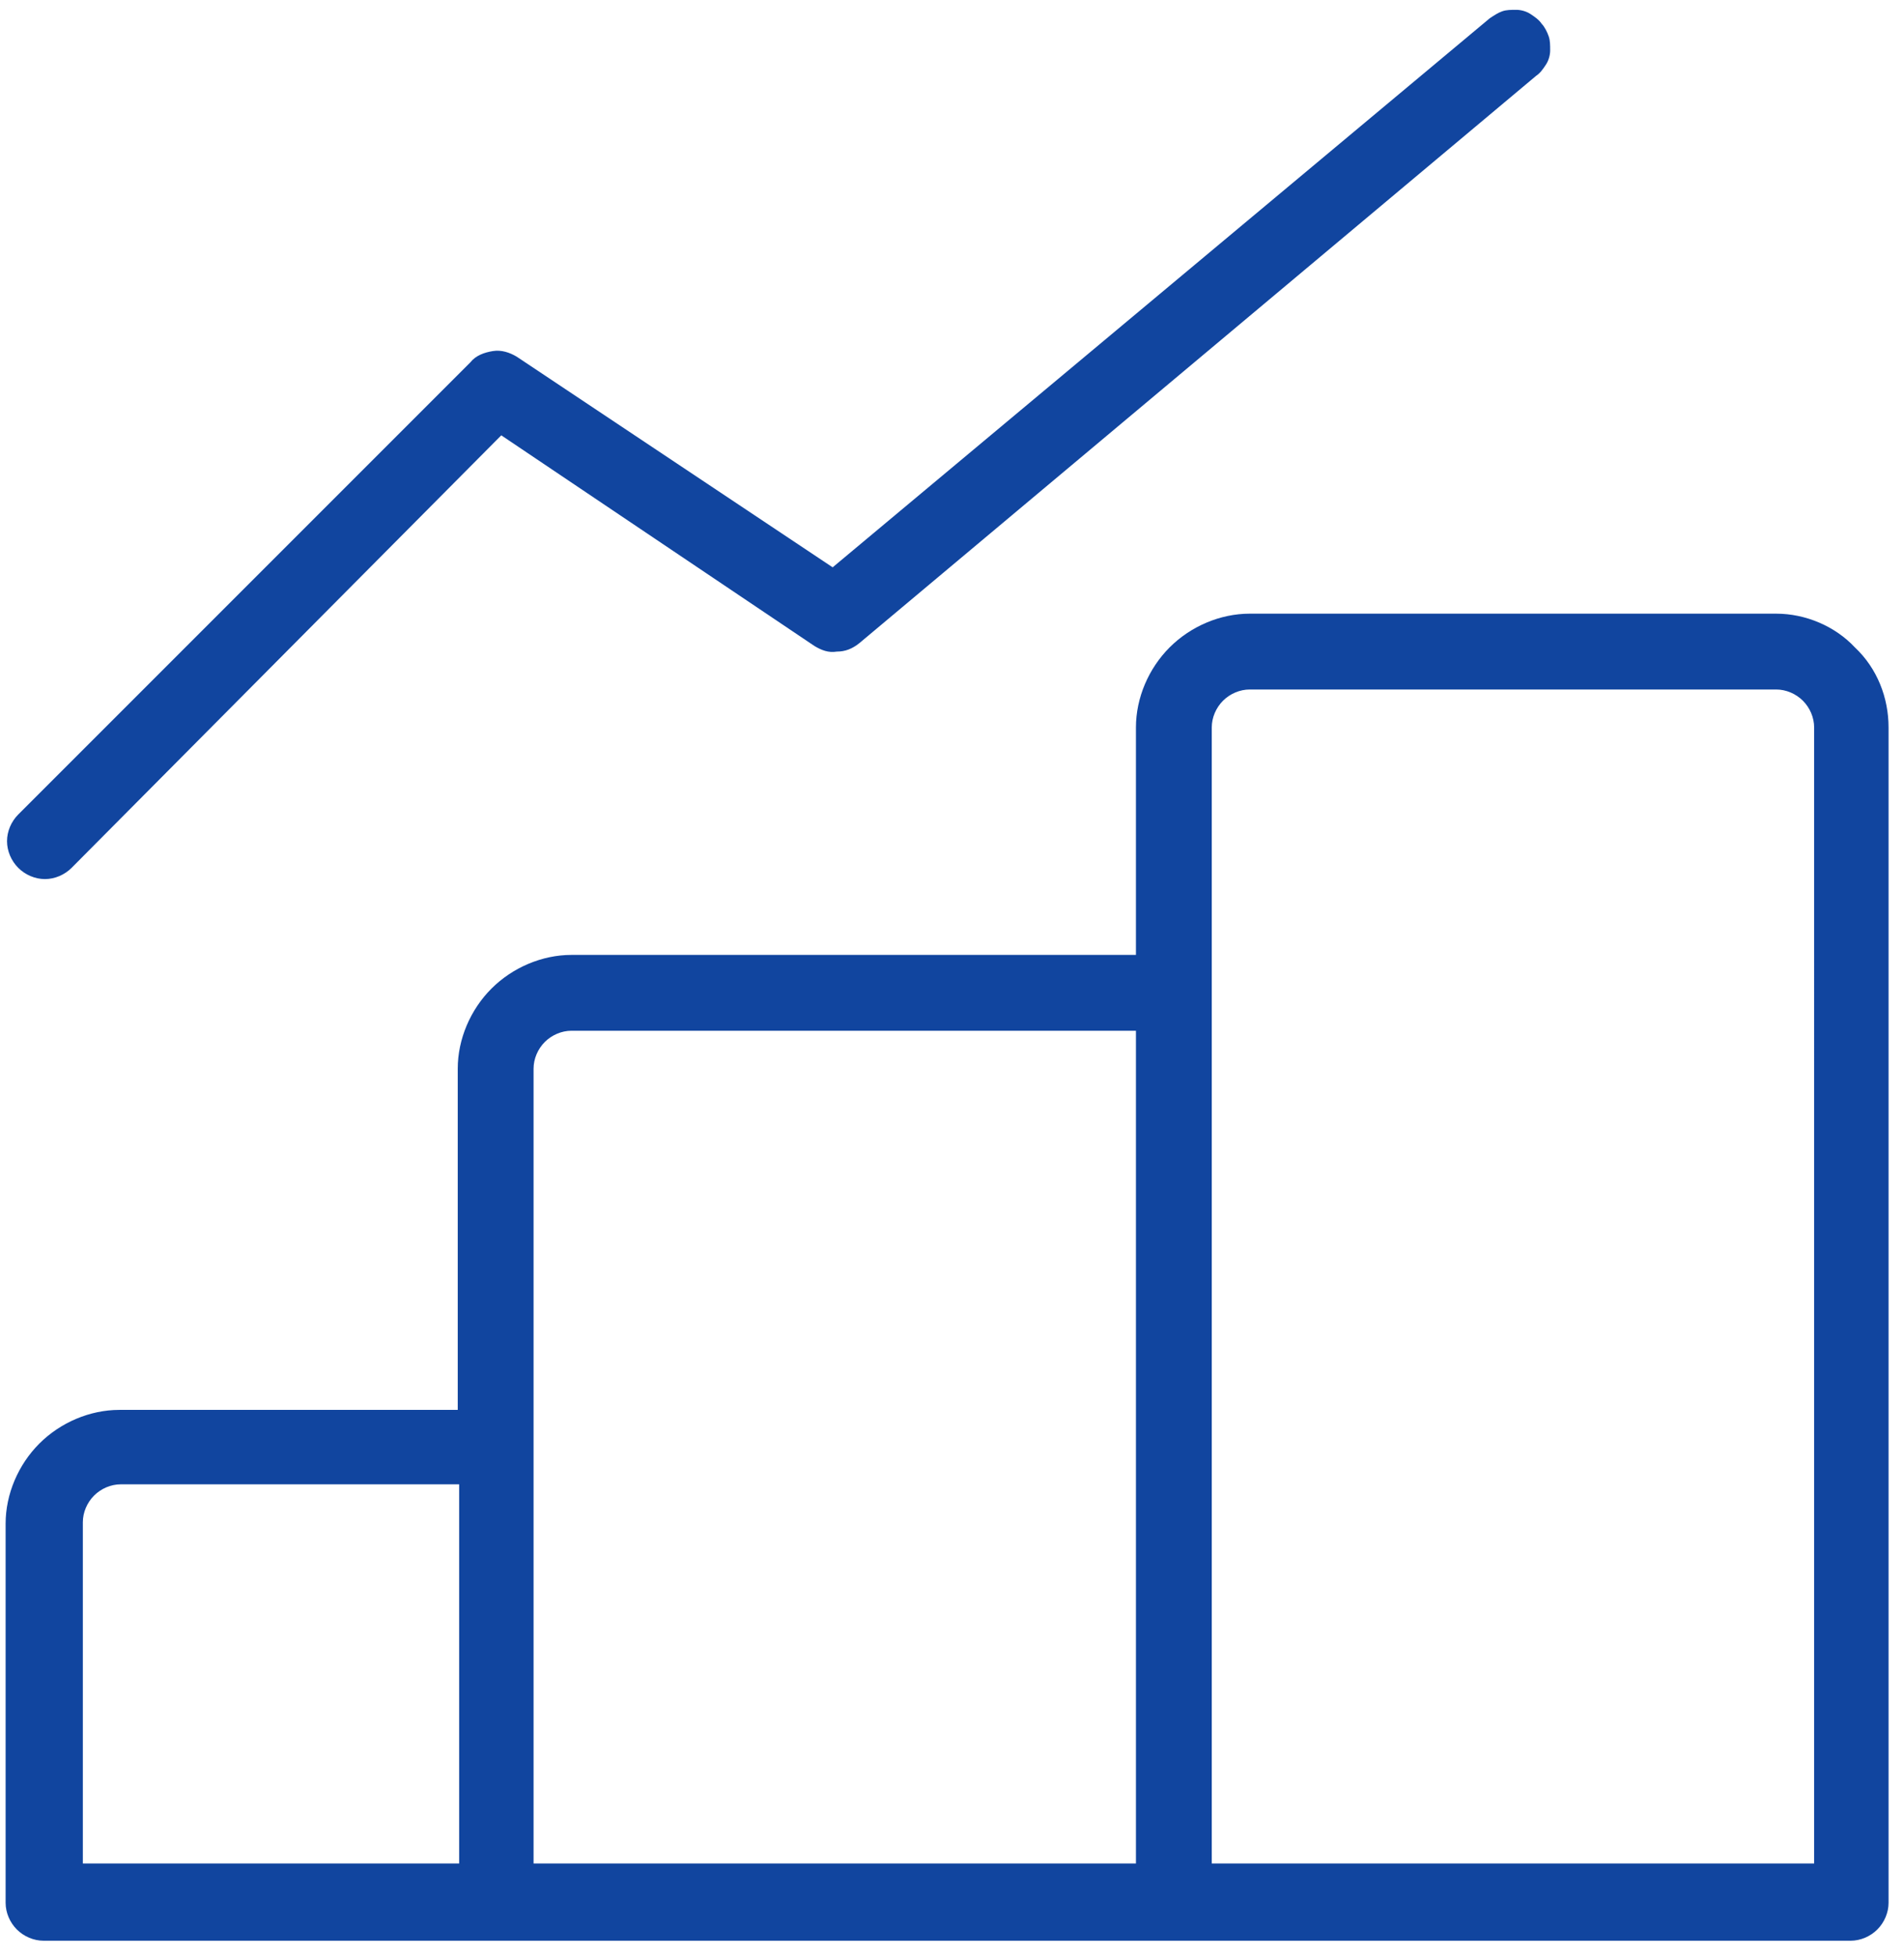 <?xml version="1.0" encoding="utf-8"?>
<!-- Generator: Adobe Illustrator 27.5.0, SVG Export Plug-In . SVG Version: 6.00 Build 0)  -->
<svg version="1.1" id="Camada_1" xmlns="http://www.w3.org/2000/svg" xmlns:xlink="http://www.w3.org/1999/xlink" x="0px" y="0px"
	 viewBox="0 0 135.6 139.3" style="enable-background:new 0 0 135.6 139.3;" xml:space="preserve">
<style type="text/css">
	.st0{fill:#11459F;}
</style>
<path class="st0" d="M126.5,43.7H89c-2.1,0-4.2,0.9-5.7,2.4c-1.5,1.5-2.4,3.6-2.4,5.7V68H40.7c-2.1,0-4.2,0.9-5.7,2.4
	c-1.5,1.5-2.4,3.6-2.4,5.7v24.3H8.5c-2.1,0-4.2,0.9-5.7,2.4c-1.5,1.5-2.4,3.6-2.4,5.7v27c0,0.7,0.3,1.4,0.8,1.9
	c0.5,0.5,1.2,0.8,1.9,0.8h128.7c0.7,0,1.4-0.3,1.9-0.8c0.5-0.5,0.8-1.2,0.8-1.9V51.8c0-2.1-0.8-4.2-2.4-5.7
	C130.7,44.6,128.6,43.7,126.5,43.7z M5.9,108.4c0-0.7,0.3-1.4,0.8-1.9c0.5-0.5,1.2-0.8,1.9-0.8h24.1v27H5.9V108.4z M38,132.7V76.1
	c0-0.7,0.3-1.4,0.8-1.9s1.2-0.8,1.9-0.8h40.2v59.3H38z M129.2,132.7H86.3V51.8c0-0.7,0.3-1.4,0.8-1.9c0.5-0.5,1.2-0.8,1.9-0.8h37.5
	c0.7,0,1.4,0.3,1.9,0.8c0.5,0.5,0.8,1.2,0.8,1.9V132.7z"/>
<path class="st0" d="M5.1,61.8L35.7,31L58,46c0.5,0.3,1,0.5,1.6,0.4c0.6,0,1.1-0.2,1.6-0.6l48.2-40.4c0.3-0.2,0.5-0.5,0.7-0.8
	s0.3-0.7,0.3-1c0-0.4,0-0.7-0.1-1c-0.1-0.3-0.3-0.7-0.5-0.9c-0.2-0.3-0.5-0.5-0.8-0.7c-0.3-0.2-0.7-0.3-1-0.3c-0.4,0-0.7,0-1,0.1
	c-0.3,0.1-0.6,0.3-0.9,0.5L59.3,40.4l-22.5-15c-0.5-0.3-1.1-0.5-1.7-0.4c-0.6,0.1-1.2,0.3-1.6,0.8L1.3,58c-0.5,0.5-0.8,1.2-0.8,1.9
	c0,0.7,0.3,1.4,0.8,1.9c0.5,0.5,1.2,0.8,1.9,0.8S4.6,62.3,5.1,61.8z"/>
</svg>
